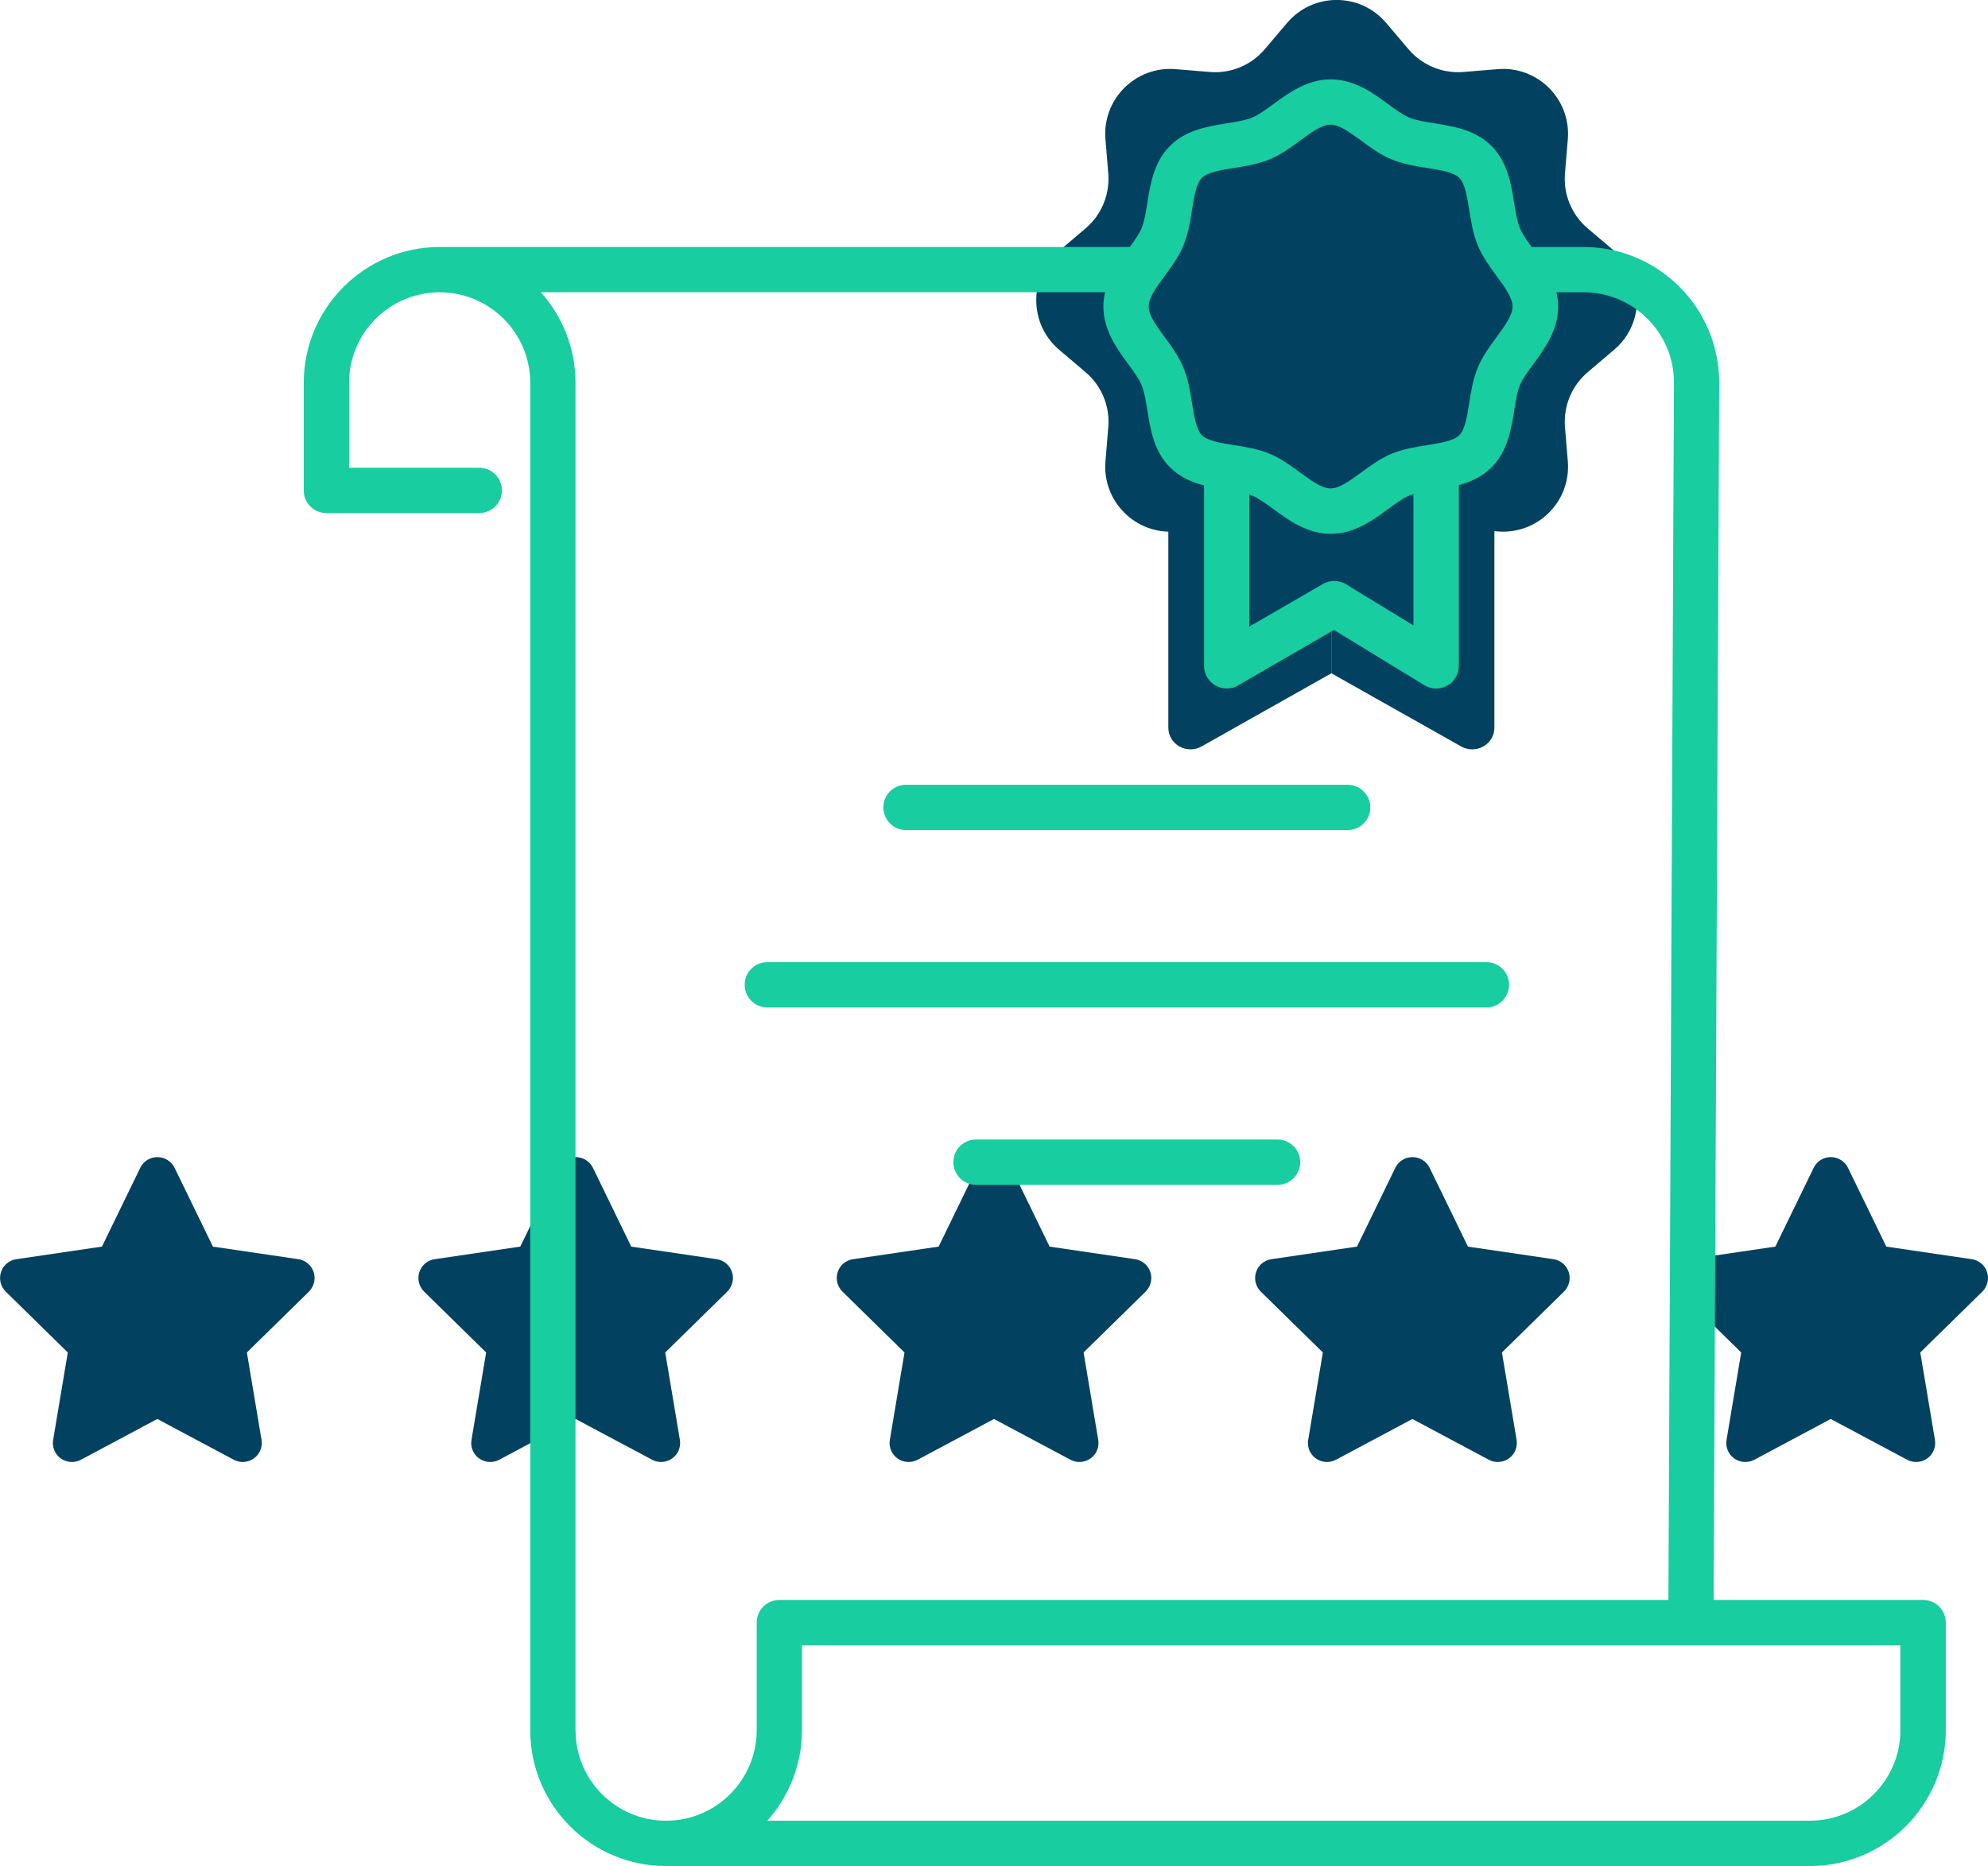 <?xml version="1.0" encoding="UTF-8"?><svg id="Layer_2" xmlns="http://www.w3.org/2000/svg" viewBox="0 0 251 235.64"><defs><style>.cls-1{fill:#18cda0;}.cls-1,.cls-2{stroke-width:0px;}.cls-2{fill:#024260;}</style></defs><g id="Layer_1-2"><path class="cls-2" d="m175.01,2.89l2.83,3.33c1.71,2.02,4.29,3.08,6.92,2.87l4.35-.36c5.04-.41,9.25,3.8,8.84,8.84l-.36,4.35c-.22,2.63.85,5.21,2.87,6.92l3.33,2.83c3.86,3.27,3.86,9.23,0,12.5l-3.33,2.83c-2.02,1.71-3.08,4.29-2.87,6.92l.36,4.35c.41,5.04-3.8,9.25-8.84,8.84l-4.35-.36c-2.63-.22-5.21.85-6.92,2.87l-2.83,3.33c-3.27,3.86-9.23,3.86-12.5,0l-2.83-3.33c-1.71-2.02-4.29-3.08-6.92-2.87l-4.35.36c-5.04.41-9.25-3.8-8.84-8.84l.36-4.35c.22-2.63-.85-5.21-2.87-6.92l-3.33-2.83c-3.86-3.27-3.86-9.23,0-12.5l3.33-2.83c2.02-1.71,3.08-4.29,2.87-6.92l-.36-4.35c-.41-5.04,3.8-9.25,8.84-8.84l4.35.36c2.63.22,5.21-.85,6.92-2.87l2.83-3.33c3.27-3.86,9.23-3.86,12.5,0Z"/><path class="cls-2" d="m147.51,62.41v29.48c0,2.11,2.33,3.42,4.2,2.37l16.39-9.24v-32l-20.59,9.39Z"/><path class="cls-2" d="m188.68,62.41v29.48c0,2.11-2.33,3.42-4.2,2.37l-16.39-9.24v-32l20.59,9.39Z"/><path class="cls-2" d="m26.86,157.42l10.81,1.59c.89.13,1.65.76,1.93,1.62.29.87.05,1.82-.59,2.47l-7.84,7.69,1.85,11.03c.15.9-.22,1.82-.97,2.35-.74.53-1.73.6-2.53.17l-9.66-5.15-9.65,5.15c-.81.43-1.8.36-2.54-.17-.74-.53-1.12-1.45-.96-2.35l1.85-11.03-7.84-7.69c-.65-.65-.88-1.59-.59-2.47.28-.86,1.03-1.5,1.94-1.62l10.8-1.59,4.84-9.95c.4-.83,1.24-1.35,2.16-1.35s1.77.53,2.17,1.35l4.84,9.95Z"/><path class="cls-2" d="m79.68,157.42l10.81,1.59c.89.13,1.65.76,1.93,1.62.29.87.05,1.82-.59,2.47l-7.84,7.69,1.85,11.03c.15.9-.22,1.82-.97,2.35-.74.53-1.73.6-2.53.17l-9.66-5.15-9.65,5.15c-.81.43-1.8.36-2.54-.17-.74-.53-1.12-1.45-.96-2.35l1.85-11.03-7.84-7.69c-.65-.65-.88-1.59-.59-2.47.28-.86,1.03-1.5,1.94-1.62l10.8-1.59,4.84-9.95c.4-.83,1.24-1.35,2.16-1.35s1.77.53,2.17,1.35l4.84,9.95Z"/><path class="cls-2" d="m132.5,157.42l10.81,1.59c.89.13,1.65.76,1.93,1.62.29.87.05,1.82-.59,2.47l-7.84,7.69,1.85,11.03c.15.9-.22,1.82-.97,2.35-.74.53-1.73.6-2.53.17l-9.66-5.15-9.65,5.15c-.81.43-1.8.36-2.54-.17-.74-.53-1.12-1.45-.96-2.35l1.85-11.03-7.84-7.69c-.65-.65-.88-1.59-.59-2.47.28-.86,1.03-1.5,1.94-1.62l10.8-1.59,4.84-9.95c.4-.83,1.24-1.35,2.16-1.35s1.77.53,2.17,1.35l4.84,9.95Z"/><path class="cls-2" d="m185.32,157.42l10.81,1.59c.89.13,1.65.76,1.93,1.62.29.87.05,1.82-.59,2.47l-7.84,7.69,1.85,11.03c.15.9-.22,1.82-.97,2.35-.74.53-1.73.6-2.53.17l-9.66-5.15-9.65,5.15c-.81.43-1.8.36-2.54-.17-.74-.53-1.12-1.45-.96-2.35l1.85-11.03-7.84-7.69c-.65-.65-.88-1.59-.59-2.47.28-.86,1.03-1.5,1.94-1.62l10.8-1.59,4.84-9.95c.4-.83,1.24-1.35,2.16-1.35s1.77.53,2.17,1.35l4.84,9.95Z"/><path class="cls-2" d="m238.14,157.42l10.81,1.59c.89.13,1.65.76,1.93,1.62.29.87.05,1.82-.59,2.47l-7.84,7.69,1.85,11.03c.15.9-.22,1.82-.97,2.35-.74.53-1.73.6-2.53.17l-9.66-5.15-9.65,5.15c-.81.43-1.8.36-2.54-.17-.74-.53-1.12-1.45-.96-2.35l1.85-11.03-7.84-7.69c-.65-.65-.88-1.59-.59-2.47.28-.86,1.03-1.5,1.94-1.62l10.8-1.59,4.84-9.95c.4-.83,1.24-1.35,2.16-1.35s1.77.53,2.17,1.35l4.84,9.95Z"/><path class="cls-1" d="m114.39,104.82h55.76c1.58,0,2.86-1.28,2.86-2.86s-1.28-2.86-2.86-2.86h-55.76c-1.58,0-2.86,1.28-2.86,2.86s1.28,2.86,2.86,2.86Z"/><path class="cls-1" d="m96.88,127.22h90.79c1.58,0,2.86-1.28,2.86-2.86s-1.28-2.86-2.86-2.86h-90.79c-1.58,0-2.86,1.28-2.86,2.86s1.28,2.86,2.86,2.86Z"/><path class="cls-1" d="m161.3,143.9h-38.07c-1.58,0-2.86,1.28-2.86,2.86s1.28,2.86,2.86,2.86h38.07c1.58,0,2.86-1.28,2.86-2.86s-1.28-2.86-2.86-2.86Z"/><path class="cls-1" d="m242.8,202.04h-26.44l.7-153.73c0-9.44-7.68-17.12-17.12-17.12h-6.55c-.62-.85-1.2-1.66-1.49-2.36-.35-.85-.53-1.99-.73-3.21-.39-2.42-.83-5.16-2.86-7.19-2.03-2.03-4.77-2.47-7.19-2.86-1.22-.19-2.36-.38-3.21-.73-.78-.32-1.68-.98-2.63-1.68-1.91-1.4-4.28-3.14-7.26-3.14s-5.36,1.74-7.27,3.14c-.95.7-1.85,1.36-2.63,1.68-.85.35-1.99.54-3.21.73-2.42.39-5.16.83-7.19,2.86-2.03,2.03-2.47,4.77-2.86,7.19-.19,1.22-.38,2.36-.73,3.21-.29.7-.86,1.51-1.49,2.36H55.51c-9.46,0-17.16,7.7-17.16,17.16v13.58c0,1.58,1.28,2.86,2.86,2.86h19.3c1.58,0,2.86-1.28,2.86-2.86s-1.28-2.86-2.86-2.86h-16.44v-10.72c0-6.31,5.13-11.44,11.44-11.44s11.44,5.13,11.44,11.44v170.17c0,9.44,7.68,17.12,17.12,17.12h144.44c9.46,0,17.16-7.7,17.16-17.16v-13.58c0-1.58-1.28-2.86-2.86-2.86ZM149.41,31.01c.61-1.47.86-3.01,1.09-4.5.26-1.64.53-3.33,1.25-4.05.72-.72,2.41-.99,4.05-1.25,1.49-.24,3.03-.48,4.5-1.09,1.42-.59,2.64-1.48,3.82-2.35,1.42-1.05,2.77-2.03,3.88-2.03s2.46.99,3.88,2.03c1.18.87,2.41,1.77,3.82,2.35,1.47.61,3.01.86,4.5,1.09,1.64.26,3.33.53,4.05,1.25.72.72.99,2.41,1.25,4.05.24,1.49.48,3.03,1.09,4.5.59,1.41,1.48,2.64,2.35,3.82,1.05,1.42,2.03,2.77,2.03,3.88s-.99,2.46-2.03,3.88c-.87,1.18-1.77,2.41-2.35,3.82-.61,1.47-.86,3.01-1.09,4.5-.26,1.64-.53,3.33-1.25,4.05-.72.72-2.41.99-4.05,1.25-1.49.24-3.03.48-4.5,1.09-1.41.59-2.64,1.48-3.82,2.35-1.42,1.05-2.77,2.03-3.88,2.03s-2.46-.99-3.88-2.03c-1.18-.87-2.41-1.77-3.82-2.35-1.47-.61-3.01-.86-4.5-1.09-1.64-.26-3.33-.53-4.05-1.25s-.99-2.41-1.25-4.05c-.24-1.49-.48-3.03-1.09-4.5-.59-1.41-1.48-2.64-2.35-3.82-1.05-1.42-2.03-2.77-2.03-3.88s.99-2.46,2.03-3.88c.87-1.18,1.77-2.41,2.35-3.82Zm8.32,31.45c.13.04.27.08.39.13.78.32,1.68.98,2.63,1.68,1.91,1.4,4.28,3.14,7.27,3.14s5.36-1.74,7.26-3.14c.95-.7,1.85-1.36,2.63-1.68.17-.07.36-.13.55-.19v16.58l-8.52-5.2c-.9-.55-2.02-.56-2.92-.03l-9.29,5.38v-16.66Zm-85.07,156.05V48.34c0-4.39-1.66-8.4-4.38-11.44h71.25c-.14.58-.22,1.18-.22,1.81,0,2.99,1.74,5.36,3.14,7.27.7.95,1.36,1.85,1.68,2.63.35.85.54,1.99.73,3.21.39,2.42.83,5.16,2.86,7.19,1.24,1.24,2.75,1.89,4.3,2.29v22.78c0,1.02.55,1.97,1.43,2.48.89.51,1.98.51,2.86,0l12.11-7.01,11.42,6.98c.46.28.97.42,1.49.42.48,0,.96-.12,1.4-.37.9-.51,1.46-1.46,1.46-2.49v-22.83c1.48-.41,2.93-1.04,4.13-2.24,2.03-2.03,2.47-4.77,2.86-7.19.19-1.22.38-2.36.73-3.21.32-.78.98-1.68,1.68-2.63,1.4-1.91,3.14-4.28,3.14-7.27,0-.63-.08-1.23-.22-1.81h3.44c6.29,0,11.4,5.12,11.4,11.39l-.7,153.74h-112.25c-1.58,0-2.86,1.28-2.86,2.86v13.58c0,6.31-5.13,11.44-11.44,11.44h-.03c-6.29,0-11.4-5.12-11.4-11.4Zm167.28-.03c0,6.31-5.13,11.44-11.44,11.44H96.87c2.72-3.04,4.38-7.05,4.38-11.44v-10.72h138.68v10.72Z"/></g></svg>